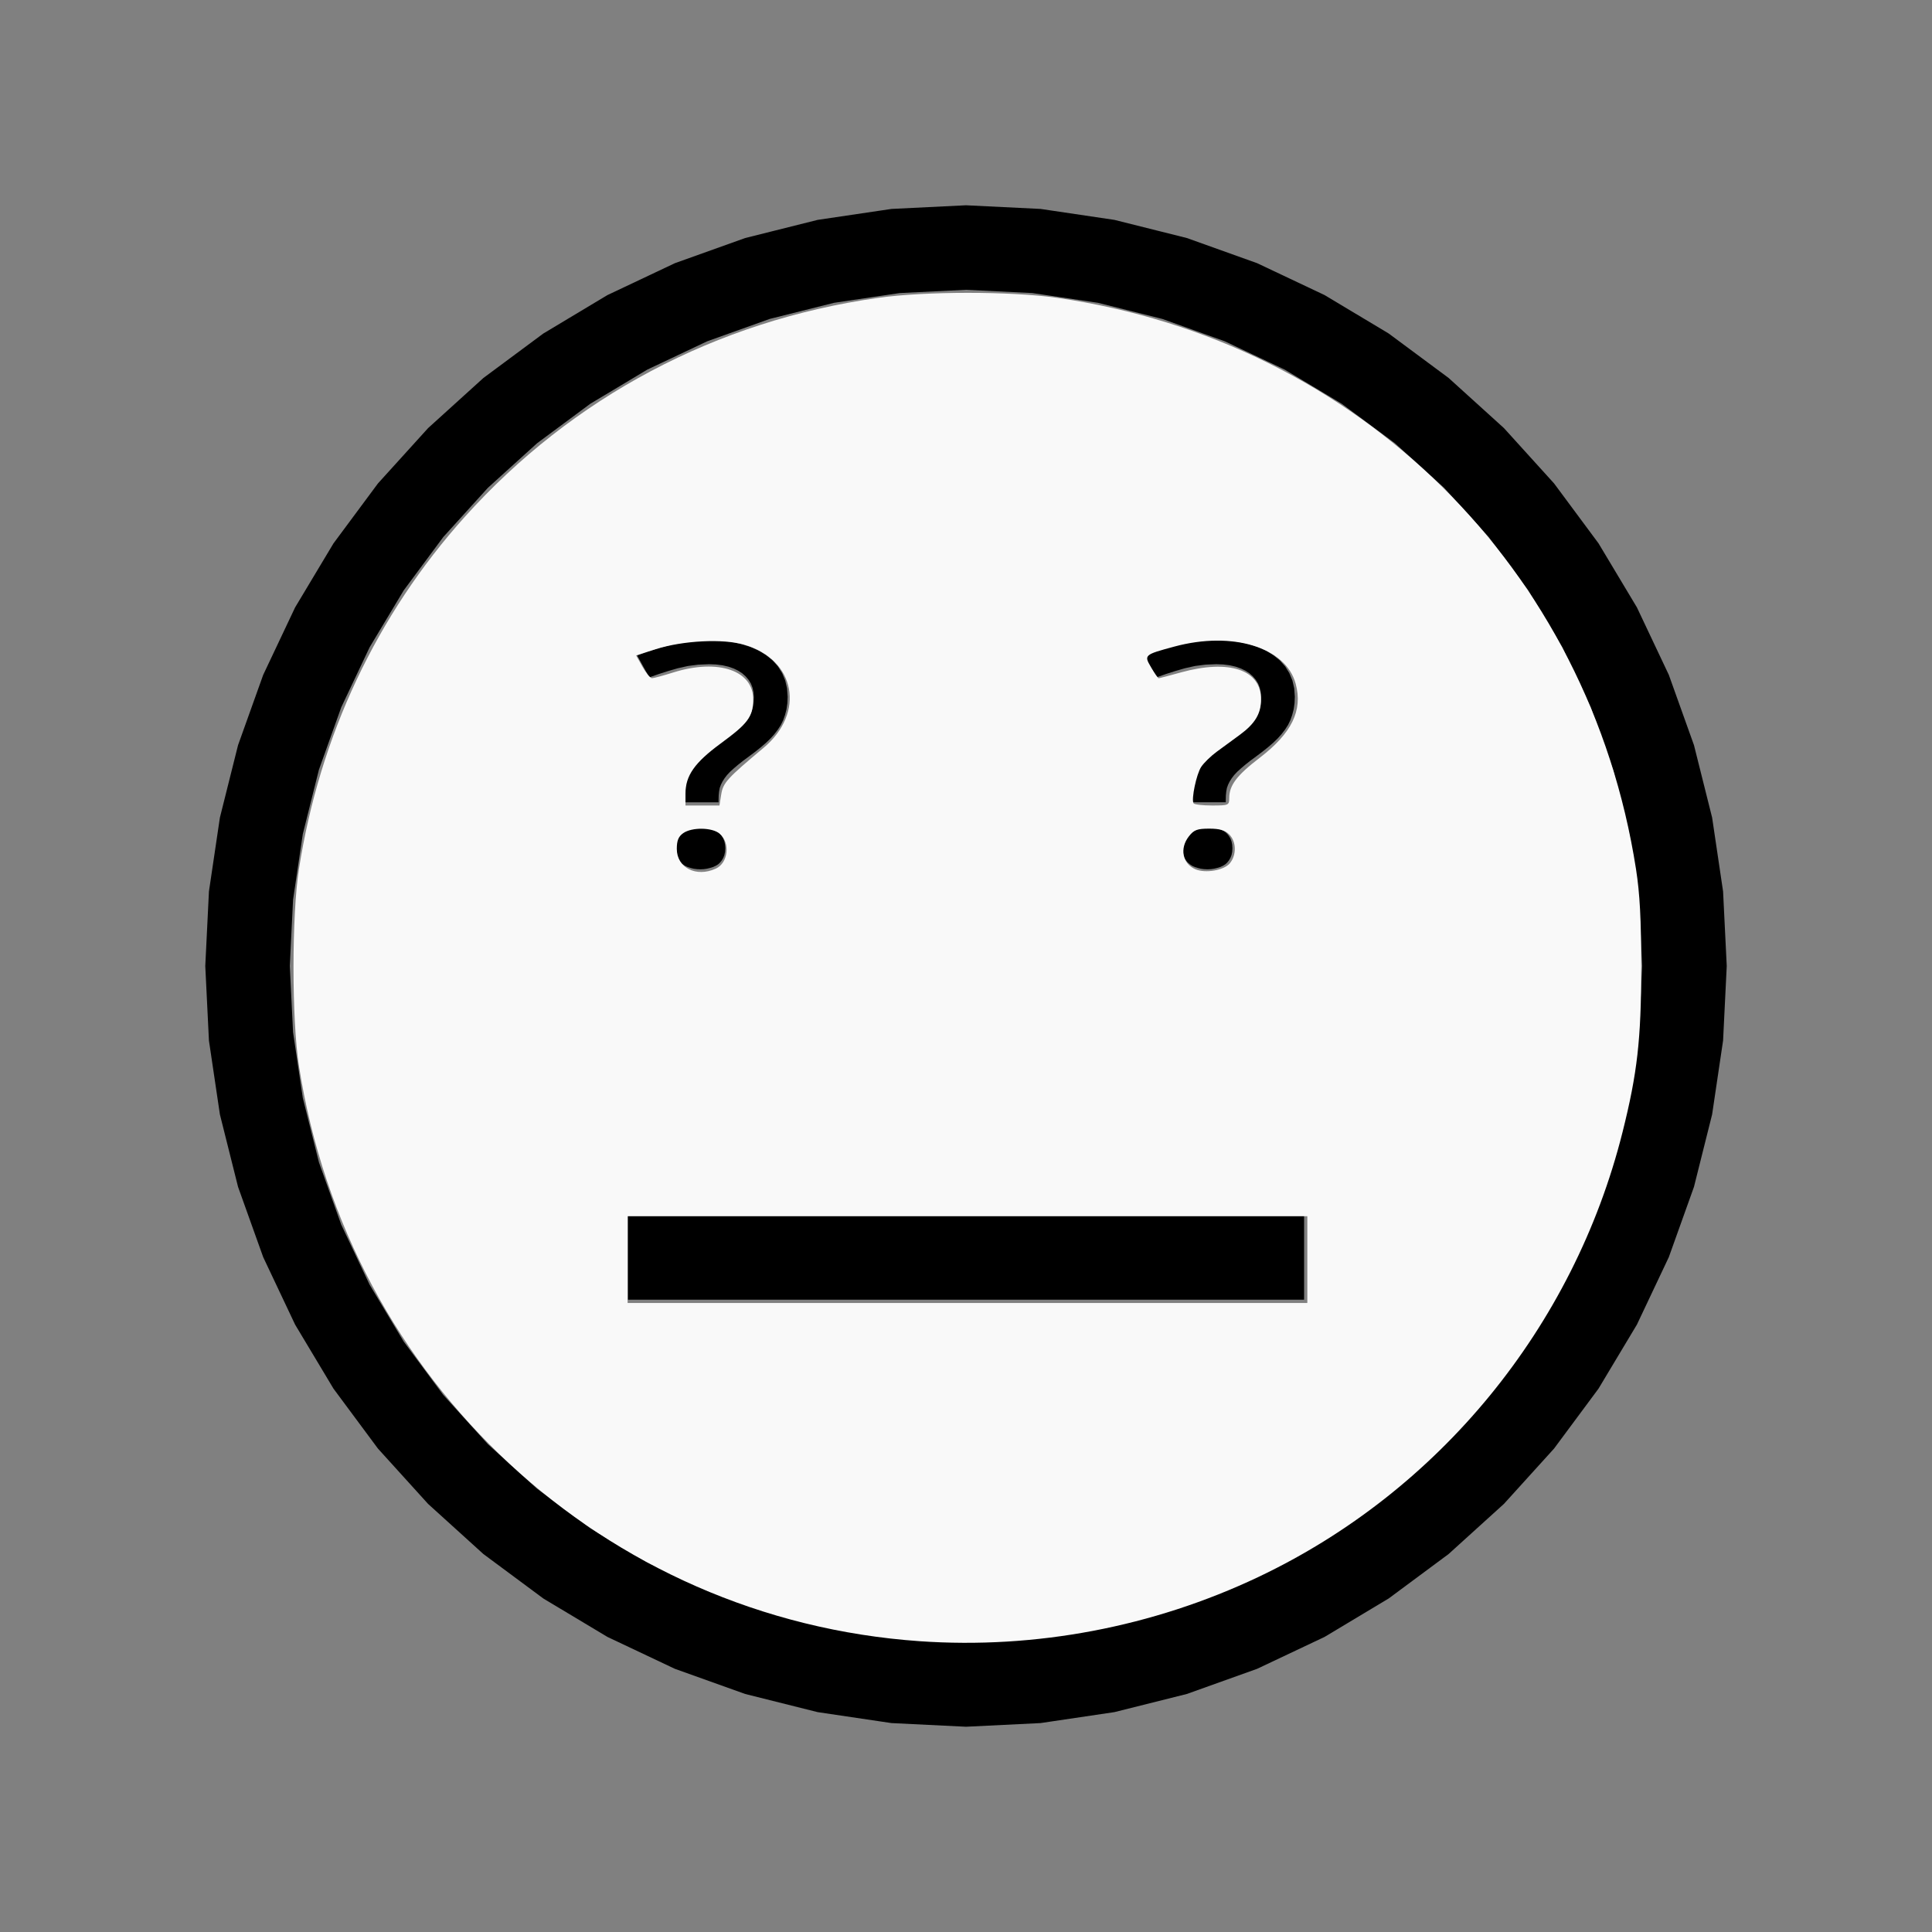 <?xml version="1.0" encoding="UTF-8" standalone="no"?>
<svg
   width="100%"
   height="100%"
   viewBox="-81 -101 200 200"
   version="1.1"
   id="svg1"
   sodipodi:docname="wemoconfused.svg"
   inkscape:version="1.3 (0e150ed6c4, 2023-07-21)"
   xmlns:inkscape="http://www.inkscape.org/namespaces/inkscape"
   xmlns:sodipodi="http://sodipodi.sourceforge.net/DTD/sodipodi-0.dtd"
   xmlns="http://www.w3.org/2000/svg"
   xmlns:svg="http://www.w3.org/2000/svg"
   xmlns:rdf="http://www.w3.org/1999/02/22-rdf-syntax-ns#"
   xmlns:cc="http://creativecommons.org/ns#"
   xmlns:dc="http://purl.org/dc/elements/1.1/">
  <rect x="-81" y="-101" width="200" height="200" fill="#808080" stroke="none"/>
  <defs
     id="defs1" />
  <sodipodi:namedview
     id="namedview1"
     pagecolor="#505050"
     bordercolor="#ffffff"
     borderopacity="1"
     inkscape:showpageshadow="0"
     inkscape:pageopacity="0"
     inkscape:pagecheckerboard="1"
     inkscape:deskcolor="#505050"
     inkscape:document-units="mm"
     showgrid="false"
     inkscape:zoom="3.5402933"
     inkscape:cx="99.426791"
     inkscape:cy="100.13295"
     inkscape:window-width="1858"
     inkscape:window-height="1057"
     inkscape:window-x="2214"
     inkscape:window-y="1675"
     inkscape:window-maximized="1"
     inkscape:current-layer="svg1" />
  <title
     id="title1">svgOutput</title>
  <desc
     id="desc1">made with tinkercad</desc>
  <path
     id="path1"
     d="m 19,-79.75 -7.719,0.379 -1.03,0.153 -6.613,0.981 -7.497,1.878 -7.277,2.604 -6.986,3.304 -0.299,0.179 -6.329,3.794 -6.207,4.604 -5.727,5.19 -5.19,5.727 -1.012,1.364 -3.592,4.843 -0.616,1.027 -3.357,5.601 -3.304,6.986 -2.604,7.277 -1.878,7.497 -1.134,7.644 -0.379,7.719 0.379,7.719 0.153,1.031 0.981,6.613 1.878,7.497 2.604,7.276 3.304,6.986 3.357,5.601 0.616,1.028 4.604,6.207 5.19,5.727 2.003,1.815 3.724,3.375 2.165,1.605 4.042,2.998 1.027,0.616 5.601,3.357 6.986,3.304 7.277,2.604 7.497,1.878 6.613,0.981 1.03,0.153 7.719,0.379 7.719,-0.379 7.644,-1.134 7.497,-1.878 7.276,-2.604 6.986,-3.304 2.315,-1.388 3.285,-1.97 1.028,-0.616 4.843,-3.592 1.364,-1.012 5.727,-5.19 5.19,-5.727 4.604,-6.207 3.794,-6.329 0.18,-0.299 3.304,-6.986 2.604,-7.276 1.878,-7.497 0.981,-6.613 0.153,-1.031 0.379,-7.719 -0.379,-7.719 -1.134,-7.644 -1.142,-4.559 -0.736,-2.938 -2.604,-7.277 -3.304,-6.986 -3.973,-6.628 -3.592,-4.843 -1.012,-1.364 -5.19,-5.727 -5.727,-5.19 -1.364,-1.012 -4.843,-3.592 -6.628,-3.973 -6.986,-3.304 -7.276,-2.604 -2.629,-0.659 -0.309,-0.077 -4.559,-1.142 -7.644,-1.134 z m 0,8.75 6.861,0.337 6.795,1.008 6.266,1.569 0.398,0.1 6.468,2.314 6.21,2.936 5.892,3.532 5.517,4.092 4.187,3.794 0.904,0.819 0.819,0.904 3.794,4.187 4.093,5.516 3.531,5.893 2.936,6.21 2.315,6.468 0.099,0.398 1.57,6.266 1.008,6.795 0.337,6.861 -0.337,6.861 -0.28,1.889 -0.728,4.906 -1.669,6.664 -2.315,6.468 -2.936,6.21 -2.652,4.424 -0.88,1.468 -4.093,5.517 -4.613,5.091 -0.904,0.819 -4.187,3.794 -5.517,4.093 -3.89,2.331 -2.002,1.2 -6.21,2.936 -3.976,1.423 -2.492,0.892 -6.664,1.669 -6.795,1.008 -6.861,0.337 -6.861,-0.337 -1.889,-0.28 -4.906,-0.728 -6.664,-1.669 -2.492,-0.892 -3.976,-1.423 -6.21,-2.936 -2.002,-1.2 -3.89,-2.331 -5.516,-4.093 -5.091,-4.613 -4.613,-5.091 -4.092,-5.517 -3.532,-5.892 -2.936,-6.21 -1.423,-3.976 -0.892,-2.492 -1.669,-6.664 -0.728,-4.906 -0.28,-1.889 -0.337,-6.861 0.337,-6.861 1.008,-6.795 1.669,-6.664 0.892,-2.492 1.423,-3.976 2.936,-6.21 3.532,-5.893 4.092,-5.516 3.794,-4.187 0.819,-0.904 5.091,-4.613 5.516,-4.092 1.469,-0.88 4.424,-2.652 6.21,-2.936 6.468,-2.314 6.664,-1.669 4.906,-0.728 1.889,-0.28 z m -26.624,36.261 -0.047,0.002 -1.263,0.052 -1.296,0.162 -1.025,0.216 -0.259,0.055 -1.243,0.329 -1.177,0.37 -1.111,0.41 1.257,2.267 0.967,-0.342 0.988,-0.316 0.577,-0.166 0.43,-0.124 1.037,-0.231 1.077,-0.139 1.04,-0.043 0.076,-0.003 0.728,0.029 0.667,0.085 0.609,0.141 0.545,0.19 0.478,0.232 0.412,0.272 0.067,0.06 0.284,0.253 0.299,0.355 0.246,0.396 0.166,0.431 0.099,0.463 0.033,0.493 -0.024,0.532 -0.031,0.219 -0.038,0.266 -0.117,0.439 -0.166,0.406 -0.22,0.386 -0.272,0.365 -0.261,0.293 -0.065,0.072 -0.379,0.355 -0.432,0.344 -0.492,0.367 -0.413,0.292 -0.145,0.102 -0.624,0.418 -0.638,0.44 -0.559,0.424 -0.02,0.018 -0.458,0.391 -0.425,0.403 -0.359,0.409 -0.292,0.414 -0.233,0.427 -0.056,0.138 -0.124,0.309 -0.127,0.467 -0.083,0.51 -0.05,0.539 -0.017,0.57 v 0.579 h 3.47 v -0.278 l 0.013,-0.442 0.04,-0.401 0.066,-0.361 0.123,-0.339 0.17,-0.339 0.216,-0.34 0.253,-0.328 0.138,-0.147 0.181,-0.193 0.386,-0.349 0.439,-0.373 0.496,-0.392 0.022,-0.017 0.599,-0.444 0.648,-0.486 0.588,-0.471 0.529,-0.455 0.048,-0.047 0.372,-0.359 0.035,-0.034 0.41,-0.455 0.362,-0.47 0.309,-0.478 0.249,-0.509 0.189,-0.54 0.15,-0.577 0.075,-0.521 0.015,-0.104 0.029,-0.671 -0.063,-0.879 -0.19,-0.817 -0.315,-0.755 -0.223,-0.358 -0.213,-0.341 -0.549,-0.617 -0.661,-0.534 -0.751,-0.467 -0.857,-0.386 -0.807,-0.254 -0.158,-0.049 -1.04,-0.231 -1.127,-0.138 z m 52.5,0 -1.31,0.053 -1.296,0.162 -1.284,0.27 -1.242,0.329 -0.822,0.259 -0.355,0.112 -1.111,0.41 1.257,2.267 0.208,-0.074 0.758,-0.268 0.988,-0.316 1.007,-0.291 1.037,-0.231 1.078,-0.139 1.116,-0.047 0.728,0.029 0.456,0.058 0.212,0.027 0.609,0.141 0.545,0.19 0.255,0.123 0.224,0.109 0.412,0.272 0.352,0.313 0.299,0.355 0.246,0.396 0.166,0.431 0.099,0.463 0.033,0.493 -0.024,0.532 -0.031,0.219 -0.038,0.266 -0.117,0.439 -0.166,0.406 -0.22,0.386 -0.272,0.365 -0.326,0.365 -0.378,0.355 -0.432,0.344 -0.492,0.367 -0.413,0.292 -0.145,0.102 -0.398,0.267 -0.227,0.151 -0.638,0.44 -0.559,0.424 -0.479,0.409 -0.425,0.403 -0.359,0.409 -0.292,0.414 -0.233,0.427 -0.056,0.138 -0.124,0.309 -0.127,0.467 -0.083,0.51 -0.05,0.539 -0.017,0.57 v 0.579 h 3.47 v -0.278 l 0.013,-0.442 0.04,-0.401 0.066,-0.361 0.077,-0.213 0.046,-0.126 0.046,-0.093 0.123,-0.246 0.216,-0.34 0.253,-0.328 0.138,-0.147 0.181,-0.193 0.386,-0.349 0.439,-0.373 0.518,-0.409 0.599,-0.444 0.648,-0.486 0.588,-0.471 0.529,-0.455 0.048,-0.047 0.372,-0.359 0.035,-0.034 0.41,-0.455 0.362,-0.47 0.309,-0.478 0.249,-0.509 0.189,-0.54 0.15,-0.577 0.075,-0.521 0.015,-0.104 0.029,-0.671 -0.063,-0.879 -0.19,-0.817 -0.315,-0.755 -0.436,-0.699 -0.548,-0.617 -0.662,-0.534 -0.751,-0.467 -0.404,-0.182 -0.453,-0.204 -0.964,-0.303 -1.04,-0.231 -1.126,-0.138 h -9.05e-4 z m -53.368,19.357 -0.366,0.016 -0.338,0.047 -0.312,0.077 -0.303,0.092 -0.269,0.123 -0.236,0.155 -0.223,0.188 -0.189,0.223 -0.156,0.26 -0.1,0.298 -0.026,0.149 -0.033,0.189 -0.02,0.381 0.02,0.368 0.059,0.331 0.1,0.296 0.156,0.259 0.189,0.224 0.223,0.187 0.236,0.154 0.269,0.123 0.303,0.093 0.046,0.012 0.266,0.066 0.338,0.046 0.366,0.016 0.336,-0.016 0.329,-0.046 0.156,-0.038 0.166,-0.04 0.305,-0.093 0.279,-0.123 0.253,-0.154 0.206,-0.187 0.179,-0.224 0.153,-0.259 0.116,-0.296 0.07,-0.331 0.023,-0.368 -0.023,-0.381 -0.039,-0.189 -0.031,-0.149 -0.116,-0.298 -0.153,-0.26 -0.179,-0.223 -0.206,-0.188 -0.253,-0.155 -0.279,-0.123 -0.305,-0.092 -0.166,-0.04 -0.156,-0.037 -0.329,-0.047 z m 52.5,0 -0.366,0.016 -0.338,0.047 -0.312,0.077 -0.303,0.092 -0.183,0.084 -0.086,0.039 -0.236,0.155 -0.223,0.188 -0.189,0.223 -0.156,0.26 -0.1,0.298 -0.026,0.149 -0.033,0.189 -0.02,0.381 0.02,0.368 0.059,0.331 0.1,0.296 0.156,0.259 0.189,0.224 0.223,0.187 0.236,0.154 0.086,0.039 0.183,0.084 0.303,0.093 0.312,0.077 0.338,0.046 0.366,0.016 0.336,-0.016 0.329,-0.046 0.323,-0.077 0.305,-0.093 0.279,-0.123 0.253,-0.154 0.206,-0.187 0.051,-0.064 0.128,-0.161 0.153,-0.259 0.116,-0.296 0.07,-0.331 0.023,-0.368 -0.023,-0.381 -0.07,-0.338 -0.116,-0.298 -0.153,-0.26 -0.128,-0.16 -0.051,-0.063 -0.206,-0.188 -0.253,-0.155 -0.279,-0.123 -0.305,-0.092 -0.323,-0.077 -0.329,-0.047 z m -60.008,40.177 v 8.75 h 26.25 43.75 v -8.75 h -43.75 z"
     style="stroke-width:0.875" />
  <path
     style="fill:#f9f9f9;stroke-width:1.132;stroke-opacity:0"
     d="m 359.292,641.122 c -123.204,-8.568 -223.298,-101.339 -242.517,-224.772 -2.829,-18.167 -2.829,-58.662 0,-76.83 8.091,-51.967 30.375,-99.307 64.762,-137.58 42.077,-46.833 98.203,-76.595 161.372,-85.57 18.444,-2.621 51.914,-2.631 70.051,-0.022 118.005,16.976 207.831,105.626 226.134,223.172 1.499,9.629 2.023,19.575 2.023,38.415 0,28.008 -1.509,41.307 -7.309,64.401 -19.116,76.116 -71.627,140.227 -142.29,173.724 -41.169,19.515 -87.019,28.206 -132.225,25.062 z M 510.692,492.05 V 475.102 H 377.935 245.177 v 16.948 16.948 H 377.935 510.692 Z M 279.612,339.326 c 4.862,-2.215 5.739,-10.053 1.528,-13.647 -2.911,-2.485 -10.835,-2.606 -14.243,-0.218 -1.859,1.302 -2.511,2.894 -2.511,6.132 0,7.39 7.557,11.228 15.227,7.733 z m 200.845,-2.12 c 2.645,-3.267 2.521,-8.453 -0.271,-11.245 -1.648,-1.648 -3.766,-2.26 -7.827,-2.26 -4.669,0 -5.945,0.48 -7.909,2.977 -3.726,4.737 -2.549,10.724 2.534,12.891 3.952,1.685 11.228,0.408 13.473,-2.364 z m -198.715,-26.908 c 0.72,-4.5 2.353,-6.295 16.503,-18.129 16.443,-13.752 12.573,-34.482 -7.529,-40.325 -8.317,-2.418 -23.909,-1.628 -34.563,1.751 l -7.666,2.431 2.508,4.462 c 1.379,2.454 3.05,4.455 3.712,4.447 0.662,-0.008 4.427,-1.025 8.366,-2.26 17.569,-5.507 31.397,-0.713 31.146,10.797 -0.143,6.584 -2.083,9.171 -12.75,17.008 -10.128,7.441 -13.694,12.528 -13.694,19.534 v 4.648 h 6.635 6.635 z m 198.444,1.484 c 0,-4.983 2.947,-8.895 11.818,-15.69 12.632,-9.675 16.953,-18.532 14.143,-28.985 -3.833,-14.259 -24.681,-20.655 -47.37,-14.533 -11.888,3.208 -11.976,3.288 -9.051,8.246 1.34,2.271 2.647,4.13 2.904,4.13 0.257,0 4.137,-1.017 8.622,-2.26 18.932,-5.246 31.362,-1.074 31.362,10.528 0,5.557 -2.344,9.468 -8.286,13.829 -2.589,1.9 -6.625,4.857 -8.968,6.572 -2.343,1.715 -5.1,4.399 -6.126,5.964 -1.876,2.864 -3.927,12.654 -2.981,14.233 0.279,0.466 3.528,0.847 7.22,0.847 6.442,0 6.712,-0.116 6.712,-2.881 z"
     id="path2"
     transform="matrix(0.265,0,0,0.265,-81,-101)" />
</svg>
